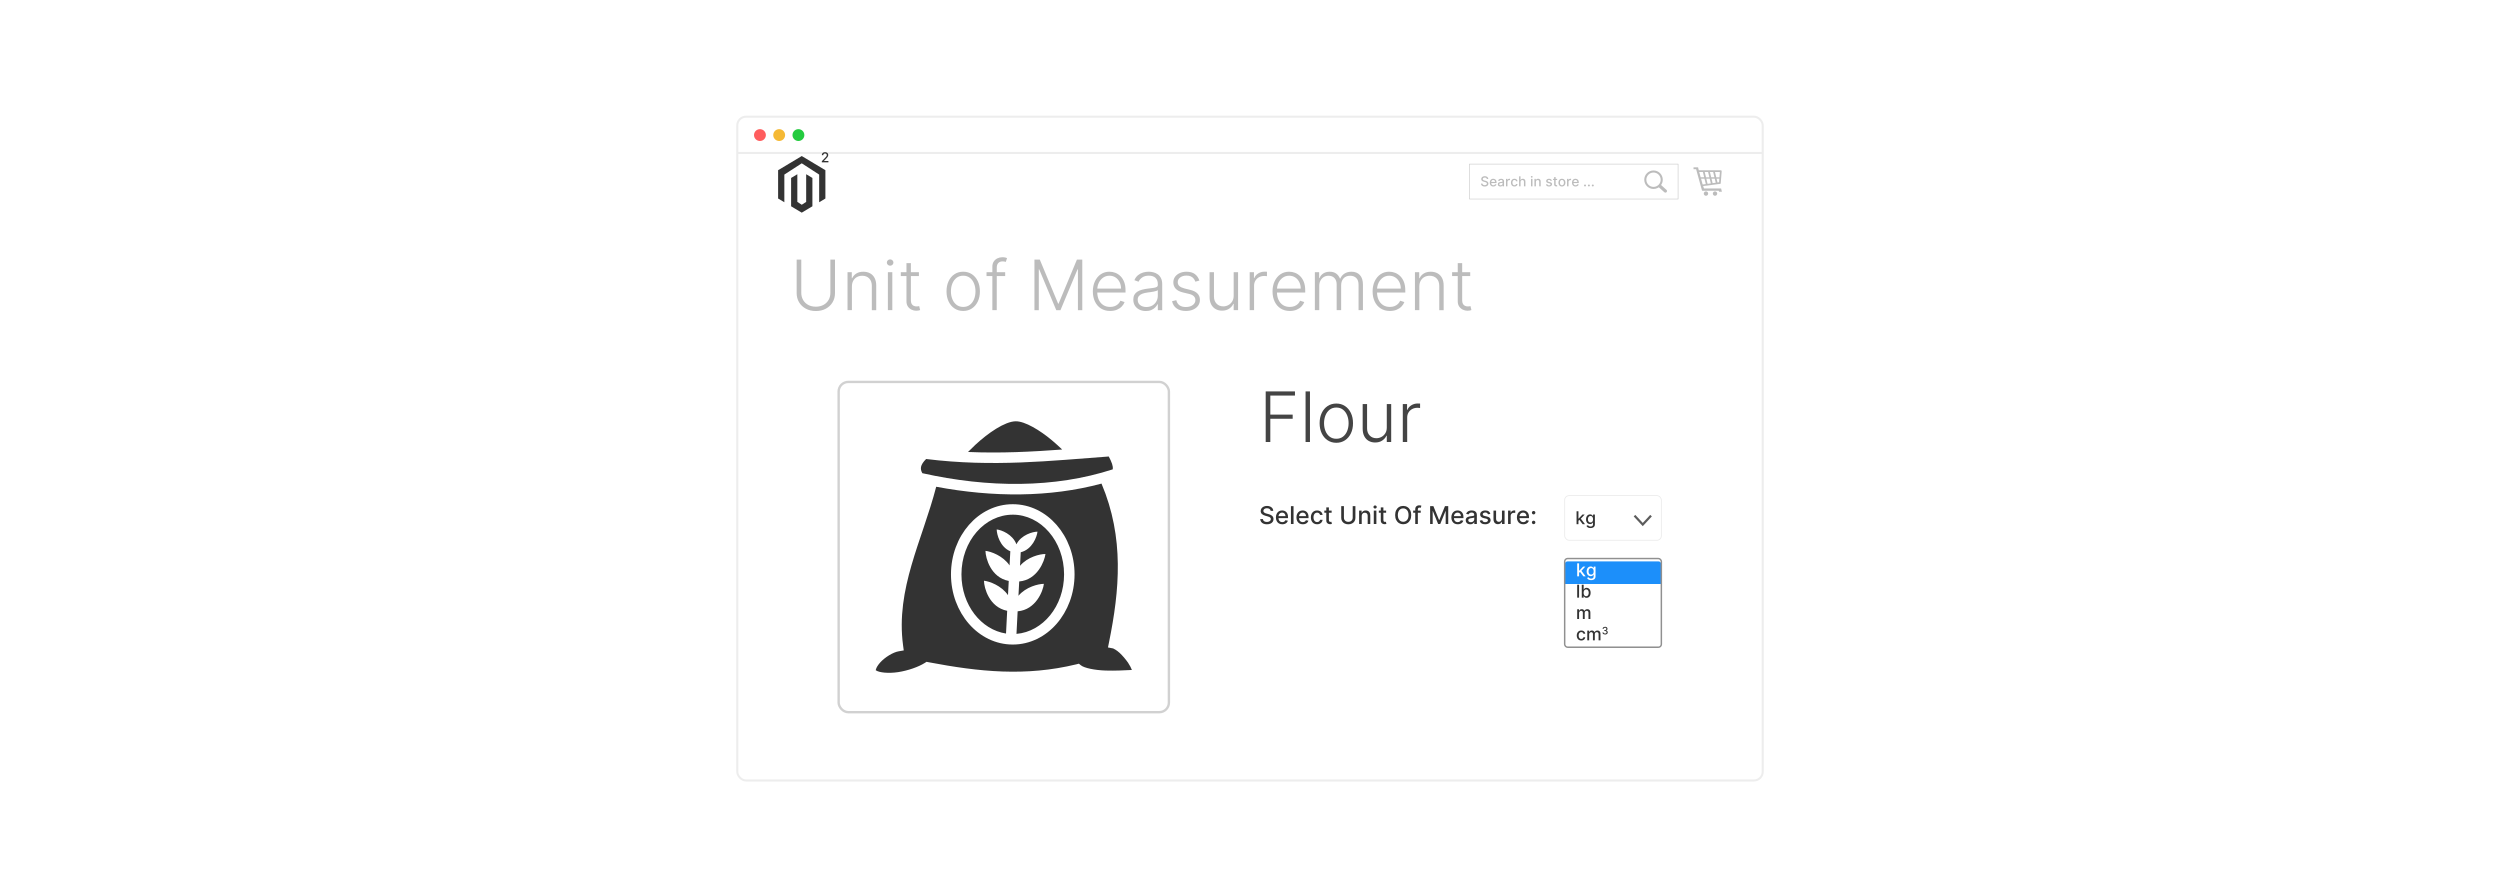 <?xml version="1.0" encoding="UTF-8"?><svg id="_04-Unit-of-Measurement" xmlns="http://www.w3.org/2000/svg" xmlns:xlink="http://www.w3.org/1999/xlink" viewBox="0 0 860 298.867"><defs><filter id="drop-shadow-1" filterUnits="userSpaceOnUse"><feOffset dx="0" dy="6.403"/><feGaussianBlur result="blur" stdDeviation="4.98"/><feFlood flood-color="#000" flood-opacity=".05"/><feComposite in2="blur" operator="in"/><feComposite in="SourceGraphic"/></filter><filter id="outer-glow-2" filterUnits="userSpaceOnUse"><feOffset dx="0" dy="0"/><feGaussianBlur result="blur-2" stdDeviation="1.02"/><feFlood flood-color="#5cbdff" flood-opacity=".78"/><feComposite in2="blur-2" operator="in"/><feComposite in="SourceGraphic"/></filter><filter id="drop-shadow-3" filterUnits="userSpaceOnUse"><feOffset dx="0" dy="2.549"/><feGaussianBlur result="blur-3" stdDeviation="2.039"/><feFlood flood-color="#333" flood-opacity=".09"/><feComposite in2="blur-3" operator="in"/><feComposite in="SourceGraphic"/></filter><filter id="drop-shadow-4" filterUnits="userSpaceOnUse"><feOffset dx="0" dy=".979"/><feGaussianBlur result="blur-4" stdDeviation=".761"/><feFlood flood-color="#000" flood-opacity=".05"/><feComposite in2="blur-4" operator="in"/><feComposite in="SourceGraphic"/></filter><filter id="drop-shadow-5" filterUnits="userSpaceOnUse"><feOffset dx="0" dy=".979"/><feGaussianBlur result="blur-5" stdDeviation=".761"/><feFlood flood-color="#000" flood-opacity=".05"/><feComposite in2="blur-5" operator="in"/><feComposite in="SourceGraphic"/></filter></defs><g filter="url(#drop-shadow-1)"><rect x="253.625" y="33.737" width="352.75" height="228.342" rx="3.014" ry="3.014" fill="#fff" stroke="#ededed" stroke-miterlimit="10" stroke-width=".711"/><line x1="253.625" y1="46.218" x2="606.375" y2="46.218" fill="none" stroke="#ededed" stroke-miterlimit="10" stroke-width=".711"/><circle cx="261.418" cy="40.061" r="2.041" fill="#ff5d5e" stroke-width="0"/><circle cx="268.036" cy="40.061" r="2.041" fill="#f5b935" stroke-width="0"/><circle cx="274.655" cy="40.061" r="2.041" fill="#24cb3f" stroke-width="0"/></g><g id="LOGO"><polygon points="283.936 58.548 283.936 68.29 281.791 69.575 281.791 60.056 275.803 56.179 269.815 60.056 269.815 69.575 267.67 68.29 267.67 58.548 275.803 53.677 283.936 58.548" fill="#333" stroke-width="0"/><polygon points="279.468 61.218 279.468 70.96 277.984 71.849 275.803 73.155 273.621 71.849 272.139 70.96 272.139 61.218 274.284 59.933 274.284 69.452 275.803 70.435 277.322 69.452 277.322 59.933 279.468 61.218" fill="#333" stroke-width="0"/></g><path d="M282.706,55.841v-.377l1.165-1.208c.124-.131.227-.247.309-.346.081-.099.142-.193.183-.283.04-.09.06-.185.06-.286,0-.114-.027-.213-.081-.296s-.127-.148-.22-.193c-.093-.045-.198-.068-.315-.068-.123,0-.231.025-.323.076s-.163.122-.212.213c-.049.092-.074.2-.074.323h-.496c0-.21.048-.393.144-.55.096-.157.229-.279.397-.366.169-.087.359-.13.574-.13.216,0,.407.043.572.128.166.086.295.203.388.35.093.147.14.314.14.498,0,.128-.024.253-.071.375-.048.123-.13.258-.248.408-.118.149-.282.331-.491.544l-.684.716v.025h1.55v.446h-2.267Z" fill="#333" stroke-width="0"/><rect x="505.487" y="56.443" width="71.769" height="12.022" fill="#fff" stroke="#bcbcbc" stroke-miterlimit="10" stroke-width=".166"/><path d="M511.465,61.57c-.018-.159-.092-.282-.222-.37s-.293-.132-.49-.132c-.141,0-.263.022-.366.066-.102.044-.183.104-.239.181s-.085.164-.085.261c0,.082.019.152.058.212.039.059.09.109.153.148s.131.073.204.099c.072.026.143.048.21.065l.336.087c.109.027.223.064.338.109s.222.106.32.181c.099.075.179.168.239.279.061.111.092.243.092.398,0,.195-.05.368-.15.519-.1.151-.245.271-.435.358-.19.087-.419.131-.689.131-.257,0-.48-.041-.668-.123-.189-.082-.336-.198-.442-.349s-.165-.33-.176-.537h.52c.01.124.051.228.122.31.07.082.162.143.273.183.111.04.233.06.367.06.146,0,.277-.023.392-.07.115-.046.206-.111.272-.195.066-.084.1-.181.1-.293,0-.102-.029-.185-.087-.251s-.136-.119-.233-.161-.208-.08-.332-.113l-.406-.111c-.275-.075-.493-.185-.654-.331-.16-.145-.241-.338-.241-.578,0-.198.054-.371.161-.519.108-.148.254-.263.438-.345s.391-.123.621-.123c.233,0,.439.041.617.123.179.082.319.194.423.337.102.143.156.307.161.491h-.501Z" fill="#bcbcbc" stroke-width="0"/><path d="M513.704,64.159c-.254,0-.473-.055-.655-.164-.184-.109-.324-.263-.424-.462-.099-.199-.148-.432-.148-.7,0-.264.05-.497.148-.699.1-.202.238-.359.417-.472.179-.113.388-.17.627-.17.145,0,.287.024.424.072s.259.123.367.227c.109.103.194.237.258.401.062.164.094.363.094.597v.178h-2.051v-.377h1.559c0-.132-.027-.249-.081-.352s-.129-.183-.226-.243c-.097-.059-.21-.089-.34-.089-.142,0-.265.034-.369.103s-.185.159-.241.269c-.057.11-.085.23-.085.358v.294c0,.173.03.319.091.44.061.121.146.213.257.276.109.063.237.095.385.095.095,0,.182-.014.26-.041.078-.028.146-.069.203-.123.058-.055.102-.123.132-.203l.475.085c-.038.14-.105.262-.204.367-.098.104-.221.185-.367.243-.147.058-.315.087-.504.087Z" fill="#bcbcbc" stroke-width="0"/><path d="M516.122,64.164c-.164,0-.311-.031-.443-.092-.133-.061-.237-.149-.314-.266-.077-.116-.115-.259-.115-.428,0-.145.028-.266.084-.359.056-.094.132-.169.227-.224.096-.055.202-.096.319-.124.117-.028.237-.049.359-.064.154-.018.28-.033.376-.044.097-.012.167-.031.21-.058.044-.027.065-.07.065-.131v-.012c0-.147-.041-.261-.123-.341s-.205-.121-.367-.121c-.169,0-.302.037-.398.111-.098.075-.164.157-.201.248l-.472-.107c.056-.157.138-.284.246-.381.107-.097.232-.167.373-.211.142-.044.29-.066.445-.066.103,0,.213.012.329.036.115.024.224.068.325.132s.185.155.25.273c.065.118.097.272.097.46v1.713h-.49v-.352h-.019c-.033.065-.082.128-.146.191-.065.062-.148.115-.25.156-.102.042-.225.062-.366.062ZM516.231,63.761c.14,0,.258-.027.357-.082.099-.055.175-.127.227-.216.052-.089.078-.185.078-.287v-.333c-.018.018-.052.034-.103.049-.051.015-.108.028-.174.039-.065.01-.128.02-.19.028s-.113.016-.154.021c-.098.012-.186.033-.267.062-.08.029-.144.071-.191.126-.048.054-.071.126-.071.216,0,.124.046.218.138.281s.209.095.351.095Z" fill="#bcbcbc" stroke-width="0"/><path d="M518.063,64.107v-2.58h.485v.41h.026c.048-.139.131-.248.25-.328s.254-.12.405-.12c.031,0,.068.001.112.003.043.002.076.005.102.008v.48c-.021-.006-.057-.012-.107-.019-.052-.007-.103-.011-.155-.011-.118,0-.224.025-.316.075s-.165.119-.219.206-.081.188-.081.3v1.576h-.502Z" fill="#bcbcbc" stroke-width="0"/><path d="M520.968,64.159c-.25,0-.465-.057-.644-.171-.18-.113-.317-.271-.414-.471-.097-.2-.144-.43-.144-.689,0-.262.05-.494.147-.695.099-.201.238-.358.417-.471.179-.113.391-.17.633-.17.196,0,.371.036.524.108s.277.173.372.303.151.282.169.455h-.489c-.026-.121-.088-.225-.184-.312s-.224-.131-.384-.131c-.14,0-.263.037-.367.11-.104.074-.185.178-.244.312-.059.135-.087.294-.087.478,0,.188.028.351.085.487.058.136.139.242.243.317.104.075.228.112.37.112.096,0,.182-.018.26-.053s.144-.086.196-.152c.054-.066.091-.146.111-.239h.489c-.018.167-.072.316-.163.447s-.212.234-.363.309c-.152.075-.33.113-.533.113Z" fill="#bcbcbc" stroke-width="0"/><path d="M523.069,62.575v1.532h-.502v-3.44h.495v1.28h.032c.06-.139.152-.249.277-.331.124-.082.286-.123.486-.123.178,0,.332.037.465.109s.235.181.31.325c.073.144.109.324.109.539v1.641h-.502v-1.581c0-.19-.049-.336-.146-.441-.097-.105-.232-.157-.406-.157-.119,0-.225.025-.318.076s-.167.124-.22.221c-.054.097-.08.214-.08.351Z" fill="#bcbcbc" stroke-width="0"/><path d="M526.92,61.129c-.087,0-.162-.03-.224-.088-.062-.059-.094-.129-.094-.211,0-.083.031-.154.094-.212.061-.059.137-.088.224-.088.088,0,.162.03.225.088s.094.129.094.211c0,.083-.031.154-.094.212s-.137.088-.225.088ZM526.667,64.107v-2.58h.502v2.58h-.502Z" fill="#bcbcbc" stroke-width="0"/><path d="M528.347,62.575v1.532h-.502v-2.58h.481v.42h.032c.06-.137.152-.247.279-.329.128-.083.288-.124.481-.124.176,0,.33.037.462.11.133.074.235.183.308.327.073.144.109.323.109.536v1.641h-.502v-1.581c0-.187-.049-.334-.146-.44s-.231-.159-.401-.159c-.116,0-.22.025-.31.076-.09.05-.161.124-.213.221-.052.097-.078.214-.078.351Z" fill="#bcbcbc" stroke-width="0"/><path d="M533.856,62.157l-.456.081c-.019-.058-.049-.114-.09-.167-.04-.052-.096-.096-.165-.129-.069-.034-.156-.051-.261-.051-.142,0-.261.032-.355.095-.096.063-.144.144-.144.244,0,.086.032.156.097.208.064.053.166.096.309.129l.41.094c.237.055.414.14.53.254.117.114.175.263.175.445,0,.154-.044.292-.134.412-.089.121-.212.215-.371.283-.158.068-.342.102-.55.102-.289,0-.524-.062-.707-.185-.183-.124-.295-.3-.336-.528l.485-.074c.03.127.092.222.186.287.094.065.217.097.368.097.164,0,.296-.035.395-.103s.147-.153.147-.253c0-.081-.03-.148-.09-.203s-.151-.096-.274-.124l-.436-.096c-.241-.055-.419-.142-.534-.262-.114-.12-.172-.272-.172-.456,0-.152.043-.285.128-.399s.202-.204.352-.268.322-.097.516-.097c.279,0,.498.06.658.181.16.12.267.281.318.483Z" fill="#bcbcbc" stroke-width="0"/><path d="M535.662,61.527v.403h-1.409v-.403h1.409ZM534.631,60.909h.502v2.44c0,.098.015.171.044.219.029.049.066.082.113.099.047.018.098.026.152.026.04,0,.075-.003.105-.008.03-.006.054-.01.07-.014l.091.415c-.029.011-.07.022-.124.034s-.121.018-.201.019c-.133.002-.256-.021-.37-.071s-.206-.126-.277-.229c-.07-.103-.105-.232-.105-.388v-2.545Z" fill="#bcbcbc" stroke-width="0"/><path d="M537.304,64.159c-.242,0-.453-.056-.634-.167-.18-.111-.32-.266-.42-.465s-.149-.432-.149-.699c0-.268.05-.501.149-.702s.24-.356.42-.467c.181-.111.392-.167.634-.167.241,0,.452.056.633.167s.32.266.42.467.149.435.149.702c0,.267-.05.499-.149.699s-.239.354-.42.465-.392.167-.633.167ZM537.305,63.737c.157,0,.287-.042.39-.124.103-.083.18-.193.23-.331s.075-.29.075-.455c0-.165-.025-.316-.075-.455s-.126-.249-.23-.334c-.102-.084-.232-.126-.39-.126s-.288.042-.392.126-.181.195-.231.334-.074.29-.074.455c0,.166.024.317.074.455s.127.248.231.331c.103.083.234.124.392.124Z" fill="#bcbcbc" stroke-width="0"/><path d="M539.065,64.107v-2.58h.485v.41h.026c.048-.139.131-.248.25-.328s.254-.12.405-.12c.031,0,.068.001.112.003.043.002.076.005.102.008v.48c-.021-.006-.057-.012-.107-.019-.052-.007-.103-.011-.155-.011-.118,0-.224.025-.316.075s-.165.119-.219.206-.081.188-.081.3v1.576h-.502Z" fill="#bcbcbc" stroke-width="0"/><path d="M541.994,64.159c-.254,0-.473-.055-.655-.164-.184-.109-.324-.263-.424-.462-.099-.199-.148-.432-.148-.7,0-.264.05-.497.148-.699.1-.202.238-.359.417-.472.179-.113.388-.17.627-.17.145,0,.287.024.424.072s.259.123.367.227c.109.103.194.237.258.401.062.164.094.363.094.597v.178h-2.051v-.377h1.559c0-.132-.027-.249-.081-.352s-.129-.183-.226-.243c-.097-.059-.21-.089-.34-.089-.142,0-.265.034-.369.103s-.185.159-.241.269c-.057.11-.085.23-.085.358v.294c0,.173.03.319.091.44.061.121.146.213.257.276.109.063.237.095.385.095.095,0,.182-.014.26-.041.078-.028.146-.069.203-.123.058-.055.102-.123.132-.203l.475.085c-.038.14-.105.262-.204.367-.098.104-.221.185-.367.243-.147.058-.315.087-.504.087Z" fill="#bcbcbc" stroke-width="0"/><path d="M545.245,64.139c-.092,0-.171-.033-.237-.098s-.099-.144-.099-.238c0-.092.032-.17.099-.236s.145-.098.237-.098.17.033.236.098.1.144.1.236c0,.061-.016.118-.047.169-.03.051-.071.092-.121.122-.051.03-.106.045-.168.045Z" fill="#bcbcbc" stroke-width="0"/><path d="M546.584,64.139c-.092,0-.171-.033-.237-.098s-.099-.144-.099-.238c0-.092.032-.17.099-.236s.145-.098.237-.098.17.033.236.098.1.144.1.236c0,.061-.016.118-.047.169-.03.051-.071.092-.121.122-.051.03-.106.045-.168.045Z" fill="#bcbcbc" stroke-width="0"/><path d="M547.923,64.139c-.092,0-.171-.033-.237-.098s-.099-.144-.099-.238c0-.092.032-.17.099-.236s.145-.098.237-.098.17.033.236.098.1.144.1.236c0,.061-.016.118-.047.169-.03.051-.071.092-.121.122-.051.03-.106.045-.168.045Z" fill="#bcbcbc" stroke-width="0"/><path d="M568.808,58.64h.001v0c.879 0,1.674.357,2.25.932.575.575.931,1.37.931,2.248h0v.005h-0c-0.0.354-.058.694-.165,1.012-.018.053-.037.104-.056.153v0c-.092.233-.211.453-.353.656l1.852,1.664.001.001.01.009.001.001c.105.1.162.233.169.368.007.134-.035.271-.126.38l-.001.001-.011.013-.002.002-.009.01-.001.001c-.1.105-.233.161-.368.169-.134.007-.27-.034-.38-.126l-.001-.001-.013-.011-.002-.002-1.894-1.702c-.056.04-.113.077-.171.112-.079.048-.16.093-.243.135-.427.213-.909.333-1.418.333v0h-.001v-0c-.879-0-1.674-.357-2.25-.932-.575-.575-.931-1.37-.931-2.248h-0v-.003h0c0-.879.357-1.674.932-2.25.575-.575,1.37-.931,2.248-.931v-0h.002ZM568.809,59.354v0h-.003v-0c-.68 0-1.297.277-1.744.723-.446.446-.723,1.064-.723,1.745h0v.003h-0c0.0.68.277,1.297.723,1.744.446.447,1.064.723,1.745.723v-0h.003v0c.68-0,1.297-.277,1.744-.723.446-.446.723-1.063.723-1.745h-0v-.003h0c-0-.68-.277-1.297-.723-1.744-.446-.447-1.063-.723-1.745-.724h0Z" fill="#bcbcbc" stroke-width="0"/><path d="M584.379,58.563h7.434c.486,0,.46.197.417.699l-.277,3.524c-.047.562-.007.425-.602.511l-5.468.696.289.839h5.889c.08.298.188.783.268,1.115h-.979l-.094-.339h-4.706c-1.08-.018-.971.274-1.23-.659l-1.855-6.743h-.891v-.646h1.562c.072.272.173.729.241,1.004h0ZM586.854,65.839c.417,0,.755.339.755.755,0,.417-.338.755-.755.755s-.755-.338-.755-.755c0-.417.338-.755.755-.755h0ZM589.969,65.839c.417,0,.755.339.755.755,0,.417-.339.755-.755.755-.417,0-.755-.338-.755-.755,0-.417.338-.755.755-.755h0ZM585.03,60.99h1.203l-.437-1.825c-.43,0-.854-.001-1.269-.001l.147.547.005-.001.351,1.28h0ZM586.425,59.166l.437,1.825h1.159l-.438-1.823-1.157-.002h0ZM588.212,59.168l.438,1.822h1.108l-.437-1.821-1.11-.002h0ZM589.952,59.171l.437,1.821h1.109l.123-1.463c.034-.408.106-.356-.289-.356-.451-.001-.912-.002-1.379-.002h0ZM591.459,61.454h-.959l.316,1.319.078-.01c.484-.069.452.041.49-.415l.075-.894h0ZM590.207,62.857l-.336-1.403h-1.107l.372,1.549,1.072-.146h0ZM588.525,63.086l-.393-1.633h-1.159l.428,1.786,1.124-.153h0ZM586.791,63.323l-.447-1.869h-1.186l.555,2.016,1.079-.147h0Z" fill="#bcbcbc" fill-rule="evenodd" stroke-width="0"/><path d="M285.65,89.293h1.589v11.523c0,1.184-.277,2.242-.833,3.174s-1.327,1.665-2.316,2.201c-.989.536-2.137.803-3.446.803-1.303,0-2.45-.269-3.441-.807-.992-.538-1.765-1.272-2.32-2.201-.555-.929-.833-1.985-.833-3.169v-11.523h1.589v11.413c0,.924.207,1.747.621,2.469s.996,1.29,1.746,1.704,1.63.62,2.639.62,1.889-.206,2.643-.62c.753-.414,1.335-.982,1.746-1.704s.616-1.545.616-2.469v-11.413Z" fill="#bcbcbc" stroke-width="0"/><path d="M293.06,98.538v8.158h-1.513v-13.053h1.47v2.048h.136c.306-.668.783-1.205,1.432-1.61.648-.405,1.452-.607,2.409-.607.878,0,1.65.183,2.315.548.665.366,1.184.902,1.555,1.61.371.709.557,1.578.557,2.609v8.456h-1.513v-8.362c0-1.071-.299-1.917-.896-2.541-.598-.623-1.398-.935-2.401-.935-.685,0-1.294.147-1.827.442-.533.294-.954.718-1.262,1.27-.309.553-.463,1.208-.463,1.967Z" fill="#bcbcbc" stroke-width="0"/><path d="M306.206,91.4c-.311,0-.578-.106-.799-.318-.221-.212-.331-.469-.331-.769s.112-.557.335-.769.489-.319.794-.319c.311,0,.578.106.799.319.221.212.332.469.332.769s-.112.557-.335.769c-.224.212-.489.318-.795.318ZM305.433,106.697v-13.053h1.521v13.053h-1.521Z" fill="#bcbcbc" stroke-width="0"/><path d="M316.106,93.644v1.317h-6.229v-1.317h6.229ZM311.824,90.516h1.521v12.773c0,.544.093.97.28,1.279.187.309.431.527.731.654.3.128.62.191.96.191.198,0,.368-.013.51-.038s.266-.052.374-.081l.323,1.368c-.147.057-.329.109-.544.157-.215.048-.481.072-.799.072-.555,0-1.089-.122-1.602-.365-.513-.244-.934-.606-1.262-1.088-.329-.481-.493-1.079-.493-1.793v-13.129Z" fill="#bcbcbc" stroke-width="0"/><path d="M331.343,106.969c-1.127,0-2.123-.286-2.987-.858-.864-.572-1.54-1.364-2.026-2.375-.487-1.011-.731-2.18-.731-3.505,0-1.337.244-2.514.731-3.531.487-1.017,1.163-1.81,2.026-2.379.864-.57,1.86-.855,2.987-.855s2.122.286,2.983.858c.861.572,1.537,1.366,2.026,2.379.49,1.014.735,2.19.735,3.527,0,1.326-.244,2.494-.731,3.505s-1.163,1.803-2.027,2.375-1.859.858-2.987.858ZM331.343,105.583c.906,0,1.674-.244,2.303-.731.629-.487,1.106-1.136,1.432-1.946.326-.81.489-1.702.489-2.677s-.163-1.87-.489-2.686c-.326-.816-.803-1.47-1.432-1.963s-1.397-.739-2.303-.739c-.901,0-1.667.247-2.299.739s-1.11,1.147-1.436,1.963-.489,1.711-.489,2.686.163,1.867.489,2.677.803,1.459,1.432,1.946c.629.487,1.397.731,2.303.731Z" fill="#bcbcbc" stroke-width="0"/><path d="M345.781,93.644v1.317h-6.416v-1.317h6.416ZM341.37,106.697v-14.965c0-.702.163-1.294.489-1.776s.752-.847,1.279-1.096c.527-.249,1.085-.374,1.674-.374.397,0,.727.033.99.098.263.065.471.129.625.191l-.442,1.326c-.114-.034-.252-.074-.416-.119-.165-.045-.371-.068-.621-.068-.657,0-1.164.184-1.521.552s-.535.895-.535,1.581l-.009,14.65h-1.513Z" fill="#bcbcbc" stroke-width="0"/><path d="M355.851,89.293h1.835l6.314,15.16h.153l6.314-15.16h1.835v17.404h-1.496v-14.047h-.136l-5.872,14.047h-1.445l-5.872-14.047h-.136v14.047h-1.496v-17.404Z" fill="#bcbcbc" stroke-width="0"/><path d="M381.888,106.969c-1.218,0-2.272-.285-3.162-.854-.889-.569-1.576-1.36-2.061-2.371s-.727-2.177-.727-3.497c0-1.315.242-2.483.727-3.505.484-1.023,1.156-1.824,2.014-2.405.858-.581,1.851-.871,2.978-.871.708,0,1.391.129,2.048.387s1.248.652,1.772,1.181c.524.53.939,1.196,1.245,1.997.306.802.459,1.75.459,2.843v.748h-10.197v-1.334h8.651c0-.838-.169-1.593-.506-2.265s-.805-1.203-1.402-1.593c-.598-.391-1.287-.586-2.069-.586-.827,0-1.555.221-2.184.663s-1.121,1.025-1.475,1.75c-.354.726-.534,1.519-.54,2.38v.798c0,1.037.18,1.942.54,2.715s.871,1.373,1.534,1.797c.663.425,1.447.637,2.354.637.617,0,1.16-.096,1.627-.289.468-.192.861-.452,1.181-.777.32-.326.562-.684.727-1.075l1.436.468c-.199.549-.523,1.057-.973,1.521s-1.011.837-1.683,1.117c-.671.281-1.443.421-2.315.421Z" fill="#bcbcbc" stroke-width="0"/><path d="M394.15,106.994c-.788,0-1.507-.154-2.158-.463-.652-.309-1.17-.756-1.555-1.343-.386-.586-.578-1.299-.578-2.137,0-.646.122-1.19.366-1.632.243-.442.589-.804,1.037-1.087.447-.283.977-.507,1.589-.671.612-.165,1.286-.292,2.022-.382.731-.091,1.35-.17,1.857-.238s.894-.175,1.16-.323c.266-.147.399-.385.399-.714v-.306c0-.889-.265-1.59-.795-2.103s-1.29-.769-2.281-.769c-.941,0-1.707.207-2.299.621-.592.414-1.007.9-1.245,1.461l-1.436-.519c.294-.714.702-1.284,1.224-1.712.521-.427,1.105-.736,1.75-.926.646-.19,1.3-.285,1.963-.285.498,0,1.019.065,1.56.196s1.044.355,1.508.675c.464.32.841.765,1.13,1.335s.434,1.29.434,2.163v8.863h-1.513v-2.065h-.094c-.181.385-.45.759-.807,1.122-.357.363-.805.66-1.343.893-.538.232-1.17.348-1.895.348ZM394.354,105.609c.804,0,1.501-.178,2.09-.535s1.044-.832,1.364-1.423c.32-.592.48-1.245.48-1.959v-1.886c-.114.107-.302.204-.565.289-.263.085-.566.16-.909.226-.343.065-.684.12-1.024.166s-.646.085-.918.119c-.736.09-1.365.232-1.886.425-.521.192-.921.458-1.198.794-.278.337-.416.769-.416,1.296,0,.793.283,1.406.85,1.84s1.278.65,2.133.65Z" fill="#bcbcbc" stroke-width="0"/><path d="M412.59,96.508l-1.385.391c-.136-.391-.329-.745-.578-1.062-.249-.317-.574-.569-.973-.756-.399-.187-.894-.28-1.483-.28-.884,0-1.609.209-2.176.629-.566.419-.85.96-.85,1.623,0,.56.194,1.016.582,1.364.388.349.987.625,1.797.829l1.972.484c1.093.266,1.913.689,2.46,1.266.546.578.82,1.303.82,2.175,0,.737-.204,1.391-.612,1.963-.408.572-.976,1.021-1.704,1.347s-1.571.489-2.528.489c-1.274,0-2.326-.288-3.153-.863-.827-.575-1.356-1.406-1.589-2.494l1.453-.356c.187.776.554,1.362,1.101,1.759.546.397,1.268.595,2.163.595,1.003,0,1.804-.225,2.405-.675.601-.451.901-1.016.901-1.695,0-.527-.176-.97-.527-1.33s-.884-.625-1.598-.794l-2.133-.51c-1.133-.272-1.972-.703-2.516-1.292-.543-.589-.815-1.32-.815-2.192,0-.719.195-1.353.586-1.899.391-.546.929-.976,1.615-1.287s1.467-.468,2.346-.468c1.195,0,2.151.271,2.868.811.717.541,1.234,1.285,1.551,2.231Z" fill="#bcbcbc" stroke-width="0"/><path d="M424.385,101.708v-8.065h1.513v13.053h-1.513v-2.167h-.119c-.306.668-.79,1.225-1.453,1.67-.663.445-1.473.667-2.43.667-.833,0-1.572-.183-2.218-.548-.645-.366-1.153-.902-1.521-1.61-.368-.709-.552-1.578-.552-2.609v-8.456h1.513v8.362c0,1.02.3,1.84.901,2.46.6.62,1.371.93,2.311.93.589,0,1.156-.142,1.7-.425s.991-.698,1.343-1.245c.351-.546.527-1.219.527-2.018Z" fill="#bcbcbc" stroke-width="0"/><path d="M429.892,106.697v-13.053h1.47v2.005h.111c.26-.657.715-1.188,1.363-1.593.648-.405,1.384-.607,2.205-.607.125,0,.264.003.417.008.152.006.28.011.382.017v1.538c-.067-.011-.186-.028-.356-.051-.17-.022-.354-.034-.553-.034-.68,0-1.284.143-1.815.429-.529.286-.947.681-1.253,1.185-.307.504-.459,1.079-.459,1.725v8.43h-1.513Z" fill="#bcbcbc" stroke-width="0"/><path d="M443.7,106.969c-1.219,0-2.272-.285-3.161-.854-.89-.569-1.576-1.36-2.062-2.371-.484-1.011-.727-2.177-.727-3.497,0-1.315.242-2.483.727-3.505.485-1.023,1.156-1.824,2.015-2.405.858-.581,1.851-.871,2.978-.871.708,0,1.391.129,2.048.387s1.248.652,1.772,1.181c.524.53.94,1.196,1.245,1.997.306.802.459,1.75.459,2.843v.748h-10.197v-1.334h8.65c0-.838-.168-1.593-.505-2.265-.338-.671-.805-1.203-1.402-1.593-.598-.391-1.288-.586-2.069-.586-.827,0-1.556.221-2.185.663-.628.442-1.12,1.025-1.474,1.75-.354.726-.534,1.519-.54,2.38v.798c0,1.037.18,1.942.54,2.715.359.773.871,1.373,1.533,1.797.663.425,1.448.637,2.354.637.617,0,1.16-.096,1.627-.289.468-.192.861-.452,1.182-.777.319-.326.561-.684.727-1.075l1.435.468c-.198.549-.522,1.057-.973,1.521s-1.012.837-1.683,1.117c-.671.281-1.443.421-2.315.421Z" fill="#bcbcbc" stroke-width="0"/><path d="M452.316,106.697v-13.053h1.47v2.005h.137c.26-.674.695-1.205,1.304-1.593.609-.388,1.342-.582,2.197-.582.9,0,1.642.211,2.222.633.581.422,1.016,1.002,1.305,1.738h.11c.295-.725.774-1.301,1.44-1.729s1.475-.642,2.426-.642c1.213,0,2.17.381,2.873,1.143.702.762,1.054,1.873,1.054,3.335v8.744h-1.513v-8.744c0-1.031-.264-1.805-.79-2.32-.527-.515-1.222-.773-2.082-.773-.998,0-1.766.306-2.304.917s-.807,1.388-.807,2.329v8.591h-1.547v-8.88c0-.884-.246-1.598-.739-2.142-.493-.543-1.187-.815-2.082-.815-.601,0-1.141.147-1.619.442-.478.294-.856.704-1.13,1.228-.275.524-.412,1.126-.412,1.806v8.362h-1.513Z" fill="#bcbcbc" stroke-width="0"/><path d="M478.125,106.969c-1.219,0-2.272-.285-3.161-.854-.89-.569-1.576-1.36-2.062-2.371-.484-1.011-.727-2.177-.727-3.497,0-1.315.242-2.483.727-3.505.485-1.023,1.156-1.824,2.015-2.405.858-.581,1.851-.871,2.978-.871.708,0,1.391.129,2.048.387s1.248.652,1.772,1.181c.524.53.94,1.196,1.245,1.997.306.802.459,1.75.459,2.843v.748h-10.197v-1.334h8.65c0-.838-.168-1.593-.505-2.265-.338-.671-.805-1.203-1.402-1.593-.598-.391-1.288-.586-2.069-.586-.827,0-1.556.221-2.185.663-.628.442-1.12,1.025-1.474,1.75-.354.726-.534,1.519-.54,2.38v.798c0,1.037.18,1.942.54,2.715.359.773.871,1.373,1.533,1.797.663.425,1.448.637,2.354.637.617,0,1.16-.096,1.627-.289.468-.192.861-.452,1.182-.777.319-.326.561-.684.727-1.075l1.435.468c-.198.549-.522,1.057-.973,1.521s-1.012.837-1.683,1.117c-.671.281-1.443.421-2.315.421Z" fill="#bcbcbc" stroke-width="0"/><path d="M488.254,98.538v8.158h-1.513v-13.053h1.47v2.048h.137c.306-.668.783-1.205,1.432-1.61.648-.405,1.451-.607,2.409-.607.878,0,1.649.183,2.315.548.666.366,1.184.902,1.556,1.61.37.709.556,1.578.556,2.609v8.456h-1.512v-8.362c0-1.071-.3-1.917-.896-2.541-.599-.623-1.398-.935-2.401-.935-.685,0-1.294.147-1.827.442-.532.294-.953.718-1.262,1.27-.309.553-.463,1.208-.463,1.967Z" fill="#bcbcbc" stroke-width="0"/><path d="M505.751,93.644v1.317h-6.229v-1.317h6.229ZM501.468,90.516h1.52v12.773c0,.544.094.97.281,1.279.186.309.43.527.731.654.3.128.62.191.96.191.198,0,.368-.013.51-.038s.267-.052.374-.081l.323,1.368c-.147.057-.329.109-.544.157-.216.048-.481.072-.799.072-.556,0-1.089-.122-1.602-.365s-.934-.606-1.262-1.088c-.329-.481-.493-1.079-.493-1.793v-13.129Z" fill="#bcbcbc" stroke-width="0"/><path d="M349.351,144.924c-3.703.09-9.387,3.973-13.81,8.074-.921.853-1.761,1.683-2.542,2.48,11.248.49,21.856-.072,32.384-.843-1.021-.985-2.202-2.067-3.523-3.174-4.103-3.445-9.327-6.615-12.509-6.537ZM381.416,157.035c-20.015,1.461-39.77,3.723-62.827.861-1.041,1.021-1.581,1.921-1.741,2.662-.14.721-.04,1.381.44,2.222,22.717,5.064,45.434,5.184,65.489-1.321.1-.56.02-1.141-.22-1.881-.24-.761-.66-1.621-1.141-2.542h0ZM378.914,166.362c-17.833,4.784-37.328,4.744-56.862,1.081-4.784,18.474-14.011,35.106-11.395,54.581l.232,1.721-1.715.3c-1.968.32-4.77,2.062-6.395,3.863-.815.901-1.319,1.801-1.437,2.302-.118.48-.188.28.066.44,1.037.701,4.203,1.081,7.572.56,3.369-.52,6.967-1.781,9.149-3.162l.6-.38.701.14c17.453,3.303,33.325,4.964,50.838.721l.861-.22.701.56c1.121.921,4.744,1.681,8.486,1.801,3.402.12,6.765-.1,9.047-.2-.22-.6-.66-1.521-1.321-2.502-.841-1.201-1.901-2.442-2.902-3.382-1.021-.941-2.082-1.481-2.222-1.521l-1.781-.34.36-1.781c3.623-17.853,5.304-35.927-2.582-54.581h0ZM348.391,173.447c11.869,0,21.256,10.948,21.256,24.138s-9.387,24.138-21.256,24.138-21.256-10.948-21.256-24.138,9.387-24.138,21.256-24.138ZM348.391,177.05c-9.627,0-17.653,9.047-17.653,20.535,0,10.548,6.765,19.034,15.331,20.355l.4-7.826c-6.165-1.201-7.966-7.886-7.986-10.348,1.861.2,6.005,1.661,8.266,4.964l.26-4.884c-6.185-1.181-7.986-7.886-8.006-10.348,1.841.2,6.024,1.661,8.286,5.004l.26-4.864c-3.563-1.481-4.663-5.824-4.684-7.506,1.601.16,5.484,1.641,6.785,5.104,1.681-3.282,5.664-4.343,7.245-4.343-.18,1.761-1.801,6.125-5.764,7.085l-.24,4.663c2.582-3.062,6.865-4.083,8.746-4.063-.3,2.422-2.762,8.907-9.027,9.447l-.26,4.924c2.582-3.082,6.885-4.103,8.746-4.103-.26,2.422-2.742,8.927-9.027,9.447l-.4,7.766c9.047-.761,16.372-9.507,16.372-20.475,0-11.489-8.026-20.535-17.653-20.535Z" fill="#333" stroke-width="0"/><rect x="288.494" y="131.383" width="113.608" height="113.608" rx="3.305" ry="3.305" fill="none" stroke="#d1d1d1" stroke-miterlimit="10" stroke-width=".825"/><path d="M435.399,152.049v-17.404h10.07v1.428h-8.481v6.552h7.69v1.428h-7.69v7.997h-1.589Z" fill="#444" stroke-width="0"/><path d="M450.628,134.645v17.404h-1.513v-17.404h1.513Z" fill="#444" stroke-width="0"/><path d="M459.694,152.321c-1.128,0-2.123-.286-2.987-.858-.863-.572-1.539-1.364-2.026-2.375s-.731-2.18-.731-3.505c0-1.337.244-2.514.731-3.531.487-1.017,1.163-1.81,2.026-2.379.864-.57,1.859-.855,2.987-.855,1.127,0,2.121.286,2.982.858s1.537,1.366,2.027,2.379c.489,1.014.734,2.19.734,3.527,0,1.326-.243,2.494-.731,3.505s-1.163,1.803-2.026,2.375c-.864.572-1.86.858-2.987.858ZM459.694,150.936c.906,0,1.674-.244,2.303-.731.629-.487,1.106-1.136,1.432-1.946.326-.81.489-1.702.489-2.677s-.163-1.87-.489-2.686c-.325-.816-.803-1.47-1.432-1.963s-1.397-.739-2.303-.739c-.9,0-1.667.247-2.299.739s-1.11,1.147-1.437,1.963c-.325.816-.488,1.711-.488,2.686s.163,1.867.488,2.677c.326.81.804,1.459,1.433,1.946.629.487,1.397.731,2.303.731Z" fill="#444" stroke-width="0"/><path d="M477.056,147.061v-8.065h1.513v13.053h-1.513v-2.167h-.119c-.306.668-.79,1.225-1.453,1.67s-1.473.667-2.431.667c-.832,0-1.571-.183-2.218-.548-.645-.366-1.152-.902-1.52-1.61-.369-.709-.553-1.578-.553-2.609v-8.456h1.513v8.362c0,1.02.3,1.84.9,2.46.601.62,1.371.93,2.312.93.589,0,1.156-.142,1.7-.425.543-.283.991-.698,1.342-1.245.352-.546.527-1.219.527-2.018Z" fill="#444" stroke-width="0"/><path d="M482.562,152.049v-13.053h1.47v2.005h.11c.261-.657.716-1.188,1.364-1.593.648-.405,1.384-.607,2.205-.607.125,0,.264.003.417.008.152.006.28.011.382.017v1.538c-.067-.011-.186-.028-.356-.051-.17-.022-.354-.034-.553-.034-.68,0-1.284.143-1.815.429-.529.286-.947.681-1.253,1.185-.307.504-.459,1.079-.459,1.725v8.43h-1.513Z" fill="#444" stroke-width="0"/><path d="M437.11,175.731c-.032-.284-.164-.504-.396-.661-.232-.157-.524-.235-.876-.235-.252,0-.47.04-.653.118-.184.079-.326.187-.428.324-.101.137-.151.292-.151.466,0,.146.035.272.103.378.069.106.16.194.273.265.112.071.234.13.364.177.13.047.255.085.374.115l.6.156c.196.048.398.113.604.195.205.082.397.19.572.324.176.134.318.3.427.498.109.198.164.435.164.71,0,.348-.09.656-.269.926s-.438.483-.776.639-.748.234-1.228.234c-.46,0-.857-.073-1.193-.219-.336-.146-.599-.353-.789-.622-.19-.269-.294-.588-.315-.958h.93c.018.222.09.406.217.553.127.146.29.256.489.327.198.071.417.106.655.106.262,0,.495-.042.699-.124.205-.083.366-.199.484-.348s.177-.323.177-.523c0-.182-.051-.331-.154-.446-.102-.116-.241-.212-.417-.288-.175-.076-.372-.143-.592-.201l-.726-.198c-.491-.134-.881-.331-1.168-.591-.286-.26-.43-.604-.43-1.031,0-.354.096-.663.288-.926.191-.264.451-.469.779-.616.327-.147.697-.22,1.109-.22.415,0,.782.073,1.102.219.318.146.57.346.754.601s.28.547.288.877h-.894Z" fill="#333" stroke-width="0"/><path d="M441.106,180.351c-.453,0-.844-.097-1.17-.292-.327-.195-.579-.47-.756-.825-.177-.354-.266-.771-.266-1.248,0-.472.089-.887.266-1.247s.425-.641.743-.843c.319-.202.692-.303,1.12-.303.26,0,.512.043.756.129.243.086.462.221.656.405.193.184.347.422.459.715.111.292.167.648.167,1.065v.318h-3.66v-.671h2.782c0-.236-.048-.445-.144-.628-.097-.183-.231-.327-.403-.433s-.376-.159-.607-.159c-.252,0-.471.061-.658.184-.186.123-.331.283-.432.48s-.151.41-.151.64v.524c0,.308.055.57.163.786.109.216.262.38.458.493.195.113.424.169.686.169.17,0,.324-.024.464-.074.141-.049.262-.122.363-.22.102-.098.18-.219.233-.363l.849.153c-.067.25-.19.468-.364.655s-.394.332-.656.435-.562.154-.898.154Z" fill="#333" stroke-width="0"/><path d="M444.977,174.118v6.14h-.896v-6.14h.896Z" fill="#333" stroke-width="0"/><path d="M448.166,180.351c-.453,0-.844-.097-1.17-.292-.327-.195-.579-.47-.756-.825-.177-.354-.266-.771-.266-1.248,0-.472.089-.887.266-1.247s.425-.641.743-.843c.319-.202.692-.303,1.12-.303.26,0,.512.043.756.129.243.086.462.221.656.405.193.184.347.422.459.715.111.292.167.648.167,1.065v.318h-3.66v-.671h2.782c0-.236-.048-.445-.144-.628-.097-.183-.231-.327-.403-.433s-.376-.159-.607-.159c-.252,0-.471.061-.658.184-.186.123-.331.283-.432.48s-.151.41-.151.64v.524c0,.308.055.57.163.786.109.216.262.38.458.493.195.113.424.169.686.169.17,0,.324-.024.464-.074.141-.049.262-.122.363-.22.102-.098.18-.219.233-.363l.849.153c-.067.25-.19.468-.364.655s-.394.332-.656.435-.562.154-.898.154Z" fill="#333" stroke-width="0"/><path d="M453.08,180.351c-.445,0-.829-.101-1.149-.304-.32-.203-.567-.483-.739-.841s-.258-.768-.258-1.229c0-.468.088-.881.264-1.24.176-.359.424-.639.744-.841.319-.202.696-.303,1.13-.303.35,0,.662.065.935.193s.495.31.664.541c.169.231.27.502.301.812h-.872c-.048-.216-.157-.401-.328-.558-.171-.156-.399-.233-.685-.233-.249,0-.468.065-.654.196-.188.131-.333.317-.436.558s-.156.525-.156.853c0,.335.052.625.153.869.102.244.246.433.434.567.186.134.407.201.66.201.17,0,.324-.032.464-.094.139-.063.256-.154.351-.272.095-.118.161-.26.199-.426h.872c-.031.298-.129.564-.29.797-.162.234-.379.418-.649.552s-.588.201-.952.201Z" fill="#333" stroke-width="0"/><path d="M458.084,175.653v.72h-2.515v-.72h2.515ZM456.243,174.55h.896v4.356c0,.174.026.304.078.391s.119.146.202.177c.083.031.174.047.272.047.072,0,.135-.005.189-.015.055-.01.097-.018.126-.024l.162.74c-.052.02-.126.041-.222.061s-.216.033-.359.035c-.236.004-.456-.038-.66-.126s-.368-.224-.494-.408-.19-.415-.19-.692v-4.542Z" fill="#333" stroke-width="0"/><path d="M465.33,174.118h.93v4.039c0,.43-.102.81-.304,1.141-.201.331-.485.591-.851.78-.366.189-.795.283-1.286.283-.49,0-.918-.095-1.283-.283-.366-.189-.65-.449-.852-.78-.202-.331-.303-.711-.303-1.141v-4.039h.926v3.963c0,.278.061.525.185.741s.298.385.523.508c.226.123.493.184.804.184.311,0,.581-.061.808-.184.227-.123.4-.292.521-.508s.182-.463.182-.741v-3.963Z" fill="#333" stroke-width="0"/><path d="M468.433,177.524v2.734h-.896v-4.605h.86v.75h.057c.106-.244.273-.44.5-.587.227-.148.513-.222.858-.222.314,0,.589.065.824.196.236.131.419.326.549.584s.195.577.195.956v2.929h-.896v-2.821c0-.334-.087-.595-.261-.784s-.413-.283-.717-.283c-.208,0-.393.045-.553.135-.161.09-.288.221-.381.394s-.14.381-.14.625Z" fill="#333" stroke-width="0"/><path d="M473.032,174.943c-.156,0-.29-.053-.4-.157-.111-.105-.167-.231-.167-.377,0-.148.056-.274.167-.379.11-.105.244-.157.4-.157.155,0,.289.052.399.157.111.105.167.231.167.377,0,.148-.056.274-.167.379-.11.104-.244.157-.399.157ZM472.579,180.258v-4.605h.896v4.605h-.896Z" fill="#333" stroke-width="0"/><path d="M476.83,175.653v.72h-2.515v-.72h2.515ZM474.989,174.55h.896v4.356c0,.174.026.304.078.391s.119.146.202.177c.083.031.174.047.272.047.072,0,.135-.005.189-.015.055-.01.097-.018.126-.024l.162.74c-.052.02-.126.041-.222.061s-.216.033-.359.035c-.236.004-.456-.038-.66-.126s-.368-.224-.494-.408-.19-.415-.19-.692v-4.542Z" fill="#333" stroke-width="0"/><path d="M485.461,177.188c0,.655-.12,1.219-.359,1.69-.24.471-.568.832-.985,1.085-.416.253-.89.379-1.419.379-.532,0-1.006-.127-1.423-.379s-.745-.615-.984-1.086c-.24-.472-.36-1.035-.36-1.688,0-.656.12-1.219.36-1.69.239-.471.567-.833.984-1.085s.891-.379,1.423-.379c.529,0,1.003.126,1.419.379.417.253.745.615.985,1.085.239.471.359,1.034.359,1.69ZM484.544,177.188c0-.5-.081-.921-.241-1.264-.161-.343-.381-.603-.66-.78-.278-.177-.594-.265-.945-.265-.354,0-.67.088-.947.265-.278.177-.498.437-.658.78-.161.343-.241.764-.241,1.264,0,.499.08.921.241,1.264.16.343.38.603.658.779.277.177.593.265.947.265.352,0,.667-.088.945-.265.279-.177.499-.436.66-.779.16-.343.241-.764.241-1.264Z" fill="#333" stroke-width="0"/><path d="M488.732,175.653v.72h-2.603v-.72h2.603ZM486.844,180.258v-5.139c0-.288.064-.527.19-.718.125-.191.292-.334.5-.429.208-.095.434-.143.678-.143.18,0,.334.015.462.043s.223.056.284.08l-.209.726c-.042-.012-.097-.027-.162-.043-.066-.017-.146-.026-.24-.026-.218,0-.373.054-.466.162s-.14.264-.14.468v5.019h-.896Z" fill="#333" stroke-width="0"/><path d="M491.964,174.118h1.124l1.955,4.773h.071l1.955-4.773h1.124v6.14h-.881v-4.443h-.058l-1.81,4.434h-.731l-1.81-4.437h-.058v4.446h-.881v-6.14Z" fill="#333" stroke-width="0"/><path d="M501.455,180.351c-.453,0-.844-.097-1.17-.292-.327-.195-.579-.47-.756-.825-.177-.354-.266-.771-.266-1.248,0-.472.089-.887.266-1.247s.425-.641.743-.843c.319-.202.692-.303,1.12-.303.26,0,.512.043.756.129.243.086.462.221.656.405.193.184.347.422.459.715.111.292.167.648.167,1.065v.318h-3.66v-.671h2.782c0-.236-.048-.445-.144-.628-.097-.183-.231-.327-.403-.433s-.376-.159-.607-.159c-.252,0-.471.061-.658.184-.186.123-.331.283-.432.48s-.151.41-.151.64v.524c0,.308.055.57.163.786.109.216.262.38.458.493.195.113.424.169.686.169.17,0,.324-.024.464-.074.141-.049.262-.122.363-.22.102-.098.18-.219.233-.363l.849.153c-.067.25-.19.468-.364.655s-.394.332-.656.435-.562.154-.898.154Z" fill="#333" stroke-width="0"/><path d="M505.769,180.36c-.292,0-.556-.055-.791-.164-.236-.109-.423-.267-.56-.475s-.205-.463-.205-.765c0-.26.05-.474.15-.642.1-.168.234-.301.404-.398.17-.098.359-.172.569-.222.21-.05.424-.088.642-.114.276-.032.5-.059.672-.08s.297-.055.375-.103c.077-.048.116-.126.116-.234v-.021c0-.262-.073-.465-.22-.609-.147-.144-.365-.216-.655-.216-.302,0-.539.066-.712.199-.173.133-.292.281-.358.442l-.843-.192c.101-.28.247-.506.44-.679.193-.173.415-.298.667-.377s.517-.119.795-.119c.184,0,.379.021.586.065s.4.122.581.235c.182.114.33.276.445.487.116.211.174.484.174.82v3.058h-.875v-.629h-.036c-.058.116-.144.23-.261.342-.116.112-.265.205-.446.279-.183.074-.4.111-.654.111ZM505.965,179.641c.248,0,.46-.049.637-.147.177-.098.312-.226.405-.385.093-.159.139-.329.139-.511v-.593c-.031.032-.093.061-.184.088-.092.027-.194.05-.31.069s-.229.036-.339.051c-.11.015-.202.027-.275.037-.175.022-.333.059-.476.111-.143.052-.257.127-.342.224-.085.097-.127.225-.127.385,0,.222.081.389.245.502.164.113.373.169.627.169Z" fill="#333" stroke-width="0"/><path d="M512.687,176.778l-.812.144c-.034-.104-.088-.203-.161-.297-.072-.094-.171-.171-.295-.231-.124-.06-.279-.09-.465-.09-.254,0-.466.057-.636.169-.17.113-.255.258-.255.436,0,.154.058.278.171.372.114.094.298.171.552.231l.731.168c.424.098.74.248.947.453.208.204.312.469.312.794,0,.276-.08.521-.238.736-.159.215-.38.383-.663.505-.282.122-.61.183-.981.183-.516,0-.936-.11-1.263-.331-.325-.221-.525-.535-.6-.943l.867-.132c.054.226.164.396.332.511.168.115.387.172.657.172.293,0,.528-.061.704-.185s.264-.273.264-.451c0-.144-.054-.265-.16-.363-.107-.098-.271-.172-.49-.222l-.779-.171c-.43-.098-.747-.254-.952-.468s-.308-.485-.308-.812c0-.272.076-.51.229-.713.151-.204.361-.363.629-.478.269-.115.575-.172.921-.172.498,0,.89.107,1.175.322.286.215.475.502.567.862Z" fill="#333" stroke-width="0"/><path d="M516.676,178.349v-2.695h.899v4.605h-.881v-.797h-.049c-.105.246-.275.45-.508.613-.232.163-.522.245-.868.245-.296,0-.557-.065-.783-.196-.228-.131-.405-.326-.534-.584s-.193-.576-.193-.956v-2.929h.896v2.821c0,.314.087.564.261.75.174.185.399.279.678.279.168,0,.335-.042.502-.126s.306-.211.417-.381c.11-.17.165-.386.163-.647Z" fill="#333" stroke-width="0"/><path d="M518.777,180.258v-4.605h.866v.731h.048c.084-.248.232-.443.445-.586s.454-.214.725-.214c.056,0,.122.002.199.006s.138.009.182.015v.857c-.036-.01-.101-.021-.192-.035-.092-.013-.184-.019-.275-.019-.212,0-.4.044-.565.134-.165.089-.295.212-.392.369-.096.157-.144.335-.144.535v2.812h-.896Z" fill="#333" stroke-width="0"/><path d="M524.006,180.351c-.453,0-.844-.097-1.17-.292-.327-.195-.579-.47-.756-.825-.177-.354-.266-.771-.266-1.248,0-.472.089-.887.266-1.247s.425-.641.743-.843c.319-.202.692-.303,1.12-.303.26,0,.512.043.756.129.243.086.462.221.656.405.193.184.347.422.459.715.111.292.167.648.167,1.065v.318h-3.66v-.671h2.782c0-.236-.048-.445-.144-.628-.097-.183-.231-.327-.403-.433s-.376-.159-.607-.159c-.252,0-.471.061-.658.184-.186.123-.331.283-.432.48s-.151.41-.151.64v.524c0,.308.055.57.163.786.109.216.262.38.458.493.195.113.424.169.686.169.17,0,.324-.024.464-.074.141-.049.262-.122.363-.22.102-.098.18-.219.233-.363l.849.153c-.067.25-.19.468-.364.655s-.394.332-.656.435-.562.154-.898.154Z" fill="#333" stroke-width="0"/><path d="M527.571,176.963c-.164,0-.305-.059-.423-.177-.118-.118-.177-.259-.177-.423,0-.164.059-.304.177-.421.118-.117.259-.176.423-.176s.305.059.423.176c.117.117.177.257.177.421,0,.11-.027.21-.083.301-.055.091-.127.164-.217.217-.09.054-.19.081-.3.081ZM527.571,180.315c-.164,0-.305-.059-.423-.176-.118-.117-.177-.258-.177-.424,0-.164.059-.305.177-.421s.259-.175.423-.175.305.059.423.175c.117.117.177.257.177.421,0,.11-.027.21-.083.301-.055.091-.127.163-.217.217-.09.054-.19.081-.3.081Z" fill="#333" stroke-width="0"/><rect x="538.247" y="170.489" width="33.259" height="15.361" rx="1.53" ry="1.53" fill="#fff" filter="url(#outer-glow-2)" stroke="#eaeaea" stroke-miterlimit="10" stroke-width=".276"/><polygon points="561.984 177.643 562.544 177.121 565.111 179.883 567.679 177.121 568.239 177.643 565.111 181.006 561.984 177.643" fill="#5c5c5c" stroke-width="0"/><path d="M542.336,180.328v-4.45h.649v4.45h-.649ZM542.934,179.197l-.004-.793h.112l1.33-1.413h.777l-1.517,1.608h-.102l-.598.598ZM544.443,180.328l-1.194-1.586.447-.454,1.545,2.04h-.798Z" fill="#333" stroke-width="0"/><path d="M547.14,181.649c-.265,0-.493-.035-.684-.104-.19-.07-.346-.162-.466-.276-.12-.115-.21-.24-.27-.376l.559-.231c.039.064.092.131.157.203.066.072.156.133.27.184.114.051.261.076.44.076.246,0,.449-.06.61-.179.16-.12.241-.31.241-.57v-.656h-.041c-.04.071-.096.15-.169.237s-.174.162-.301.226c-.128.064-.293.096-.498.096-.263,0-.5-.062-.711-.186-.211-.123-.378-.307-.5-.55-.122-.242-.184-.541-.184-.896s.06-.659.182-.913.287-.448.499-.584c.211-.135.451-.203.719-.203.207,0,.374.035.502.103.127.069.227.148.299.24.071.091.127.172.166.241h.048v-.541h.637v3.411c0,.287-.066.522-.2.706-.133.184-.314.32-.54.409s-.481.132-.766.132ZM547.133,179.74c.188,0,.346-.044.475-.131.13-.088.229-.214.296-.378.067-.165.101-.362.101-.592,0-.225-.033-.422-.1-.593s-.164-.304-.293-.401c-.129-.096-.288-.144-.478-.144-.195,0-.358.05-.488.151-.131.101-.229.237-.295.41-.065.172-.099.365-.099.578,0,.219.033.411.1.576.067.165.166.294.297.387.131.093.293.139.485.139Z" fill="#333" stroke-width="0"/><g filter="url(#drop-shadow-3)"><path d="M570.486,189.586h-31.22c-.563,0-1.02.457-1.02,1.02v6.774h33.259v-6.774c0-.563-.457-1.02-1.02-1.02Z" fill="#1c8ffa" filter="url(#drop-shadow-4)" stroke-width="0"/><path d="M538.247,197.38v21.703c0,.563.457,1.02,1.02,1.02h31.22c.563,0,1.02-.457,1.02-1.02v-21.703h-33.259Z" fill="#fff" filter="url(#drop-shadow-5)" stroke-width="0"/><rect x="538.247" y="189.586" width="33.259" height="30.516" rx="1.02" ry="1.02" fill="none" stroke="#909090" stroke-miterlimit="10" stroke-width=".51"/><path d="M542.552,195.698v-4.45h.649v4.45h-.649ZM543.149,194.566l-.004-.793h.112l1.33-1.413h.777l-1.517,1.608h-.102l-.598.598ZM544.659,195.698l-1.194-1.586.447-.454,1.545,2.04h-.798Z" fill="#fff" stroke-width="0"/><path d="M547.356,197.018c-.265,0-.493-.035-.684-.104-.19-.07-.346-.162-.466-.276-.12-.115-.21-.24-.27-.376l.559-.231c.039.064.092.131.157.203.066.072.156.133.27.184.114.051.261.076.44.076.246,0,.449-.06.61-.179.16-.12.241-.31.241-.57v-.656h-.041c-.04.071-.096.15-.169.237s-.174.162-.301.226c-.128.064-.293.096-.498.096-.263,0-.5-.062-.711-.186-.211-.123-.378-.307-.5-.55-.122-.242-.184-.541-.184-.896s.06-.659.182-.913.287-.448.499-.584c.211-.135.451-.203.719-.203.207,0,.374.035.502.103.127.069.227.148.299.24.071.091.127.172.166.241h.048v-.541h.637v3.411c0,.287-.066.522-.2.706-.133.184-.314.32-.54.409s-.481.132-.766.132ZM547.349,195.109c.188,0,.346-.044.475-.131.13-.088.229-.214.296-.378.067-.165.101-.362.101-.592,0-.225-.033-.422-.1-.593s-.164-.304-.293-.401c-.129-.096-.288-.144-.478-.144-.195,0-.358.05-.488.151-.131.101-.229.237-.295.41-.065.172-.099.365-.099.578,0,.219.033.411.1.576.067.165.166.294.297.387.131.093.293.139.485.139Z" fill="#fff" stroke-width="0"/><path d="M543.201,198.59v4.45h-.649v-4.45h.649Z" fill="#333" stroke-width="0"/><path d="M544.128,203.04v-4.45h.649v1.653h.039c.037-.069.092-.15.163-.241.07-.091.169-.171.295-.24s.293-.103.5-.103c.27,0,.51.068.722.205.211.136.377.332.498.588s.182.565.182.926-.06.669-.181.927c-.12.257-.285.455-.495.593-.21.138-.449.207-.719.207-.203,0-.368-.034-.497-.102-.128-.068-.229-.147-.301-.239s-.128-.172-.167-.243h-.055v.519h-.634ZM544.764,201.371c0,.234.034.44.102.617s.167.315.296.414.286.149.474.149c.193,0,.356-.052.486-.155s.23-.245.297-.423.101-.378.101-.602c0-.22-.033-.418-.099-.593-.066-.175-.164-.314-.296-.415-.131-.102-.294-.152-.489-.152-.189,0-.348.048-.477.145-.129.097-.228.232-.294.406s-.101.377-.101.608Z" fill="#333" stroke-width="0"/><path d="M542.552,210.382v-3.337h.624v.543h.041c.069-.184.184-.328.341-.432.158-.103.348-.155.567-.155.223,0,.41.052.561.157.151.104.264.248.336.43h.034c.08-.178.207-.321.381-.427s.381-.16.621-.16c.303,0,.55.095.742.285.191.19.288.476.288.858v2.238h-.65v-2.177c0-.226-.061-.39-.185-.491-.123-.102-.27-.152-.44-.152-.212,0-.376.065-.493.195-.118.129-.177.295-.177.498v2.127h-.647v-2.218c0-.181-.056-.327-.169-.437-.113-.11-.26-.165-.441-.165-.123,0-.236.032-.34.097s-.186.154-.25.269c-.062.114-.095.247-.095.398v2.058h-.649Z" fill="#333" stroke-width="0"/><path d="M543.958,217.791c-.323,0-.602-.074-.834-.221s-.41-.35-.535-.609-.186-.556-.186-.891c0-.339.064-.639.19-.898.128-.26.308-.463.539-.609.232-.146.505-.22.819-.22.254,0,.479.047.678.14.198.094.359.224.481.392.122.169.195.365.219.589h-.633c-.034-.156-.114-.291-.238-.404-.123-.113-.289-.169-.496-.169-.181,0-.339.047-.475.142s-.241.23-.316.404c-.075.174-.112.38-.112.618,0,.243.036.453.11.63s.179.314.315.411c.135.097.295.145.478.145.123,0,.235-.023.336-.068s.185-.111.254-.197c.069-.085.117-.188.144-.309h.633c-.023.216-.094.409-.211.578s-.274.303-.471.4-.426.145-.69.145Z" fill="#333" stroke-width="0"/><path d="M546.026,217.724v-3.337h.624v.543h.041c.069-.184.184-.328.341-.432.158-.103.348-.155.567-.155.223,0,.41.052.561.157.151.104.264.248.336.43h.034c.08-.178.207-.321.381-.427s.381-.16.621-.16c.303,0,.55.095.742.285.191.19.288.476.288.858v2.238h-.65v-2.177c0-.226-.061-.39-.185-.491-.123-.102-.27-.152-.44-.152-.212,0-.376.065-.493.195-.118.129-.177.295-.177.498v2.127h-.647v-2.218c0-.181-.056-.327-.169-.437-.113-.11-.26-.165-.441-.165-.123,0-.236.032-.34.097s-.186.154-.25.269c-.062.114-.095.247-.095.398v2.058h-.649Z" fill="#333" stroke-width="0"/><path d="M552.148,215.722c-.174,0-.329-.03-.465-.09-.137-.06-.244-.143-.323-.25s-.121-.231-.127-.372h.398c.005.077.031.143.078.199s.108.1.184.13c.076.03.161.046.254.046.102,0,.192-.018.272-.053.079-.036.141-.085.185-.149.045-.064.067-.138.067-.221,0-.087-.022-.164-.066-.23-.045-.066-.109-.118-.194-.156s-.188-.057-.307-.057h-.22v-.319h.22c.096,0,.181-.017.254-.052.072-.035.13-.083.171-.145.042-.062.062-.135.062-.218,0-.081-.018-.15-.054-.21s-.087-.106-.152-.14c-.065-.034-.143-.051-.231-.051-.085,0-.164.015-.236.046-.073.031-.133.075-.179.132-.045.057-.069.126-.073.205h-.379c.005-.14.046-.263.125-.37s.184-.19.314-.249.274-.09.434-.09c.166,0,.31.032.431.097s.215.15.281.258.1.225.099.352c.001.145-.04.269-.121.37-.081.101-.19.169-.325.204v.021c.173.026.307.094.401.205s.142.248.141.412c.001.143-.038.271-.118.384s-.189.202-.326.267-.295.097-.473.097Z" fill="#333" stroke-width="0"/></g></svg>